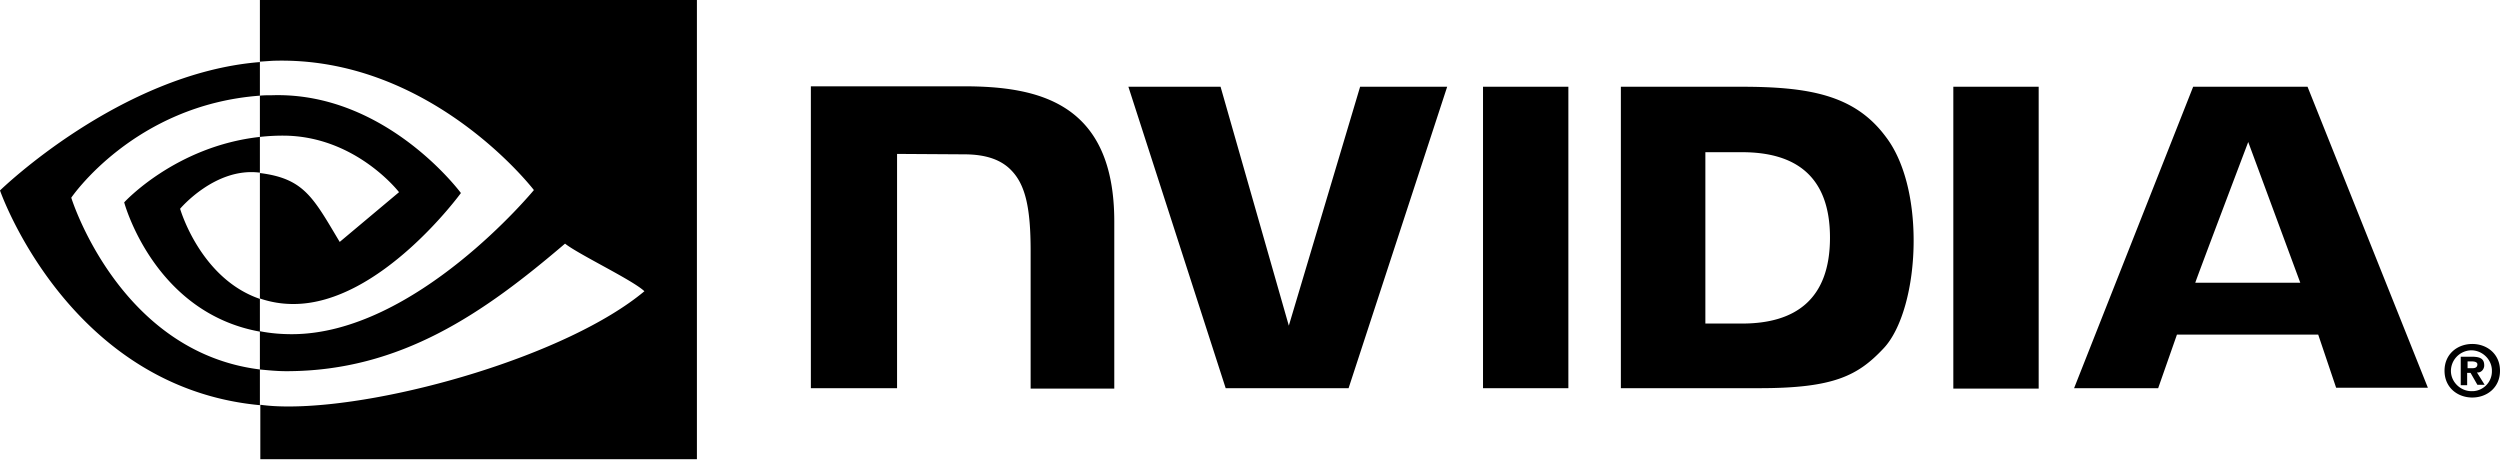 <svg xmlns="http://www.w3.org/2000/svg" width="170" height="32" fill="none"><g fill="#000" clip-path="url(#a)"><path d="M167.795 25.037v-.462h.29c.145 0 .377.029.377.202 0 .174-.116.26-.319.26h-.348Zm0 .318h.203l.464.81h.493l-.522-.838c.261.028.464-.174.493-.434v-.058c0-.463-.319-.578-.841-.578h-.755v1.937h.436v-.839m2.234-.144c0-1.157-.899-1.821-1.886-1.821-.987 0-1.886.664-1.886 1.82 0 1.157.899 1.822 1.886 1.822.987 0 1.886-.665 1.886-1.821Zm-.551 0a1.349 1.349 0 0 1-1.277 1.388h-.058c-.755.029-1.422-.579-1.451-1.33a1.41 1.41 0 0 1 1.335-1.446c.754-.029 1.422.578 1.451 1.33v.058ZM100.845 5.898v20.498h5.804V5.898h-5.804Zm-45.706-.029v20.527H61v-15.93l4.556.029c1.509 0 2.554.376 3.25 1.127.929.983 1.277 2.545 1.277 5.436v9.367h5.688V15.063c0-8.095-5.166-9.194-10.244-9.194h-10.39Zm55.08.029v20.498h9.431c5.021 0 6.675-.838 8.416-2.689 1.248-1.3 2.061-4.192 2.061-7.343 0-2.891-.668-5.464-1.887-7.054-2.118-2.863-5.223-3.412-9.866-3.412h-8.155Zm5.746 4.452h2.496c3.627 0 5.978 1.62 5.978 5.812s-2.351 5.84-5.978 5.84h-2.496V10.35ZM92.488 5.898 87.64 22.146 82.998 5.898H76.73l6.616 20.498h8.358l6.704-20.498h-5.92Zm40.338 20.527h5.804V5.898h-5.804v20.527Zm16.309-20.527-8.097 20.498h5.717l1.277-3.643h9.606l1.219 3.614h6.239l-8.184-20.469h-7.777Zm3.744 3.758 3.54 9.57h-7.139c-.029 0 3.599-9.57 3.599-9.57ZM17.673 9.31V6.505c.29-.029.552-.029.842-.029 7.748-.231 12.827 6.65 12.827 6.65s-5.485 7.546-11.376 7.546a6.93 6.93 0 0 1-2.293-.376v-8.529c3.018.376 3.628 1.677 5.427 4.684l4.034-3.383s-2.96-3.845-7.894-3.845c-.522 0-1.044.029-1.567.087Zm0-9.31v4.192l.842-.058c10.766-.376 17.79 8.79 17.79 8.79s-8.068 9.8-16.455 9.8c-.726 0-1.451-.057-2.177-.202v2.602c.58.058 1.19.116 1.8.116 7.806 0 13.465-3.99 18.95-8.674.9.723 4.614 2.487 5.397 3.238-5.194 4.337-17.325 7.836-24.202 7.836-.668 0-1.277-.03-1.916-.116v3.7H47.39V0H17.673Zm0 20.325v2.226c-7.226-1.301-9.228-8.79-9.228-8.79s3.482-3.815 9.228-4.451v2.428h-.029c-3.018-.376-5.397 2.458-5.397 2.458s1.363 4.741 5.426 6.129ZM4.846 13.444S9.112 7.14 17.673 6.505V4.221C8.183 4.973 0 12.952 0 12.952s4.643 13.386 17.673 14.6v-2.428C8.097 23.94 4.846 13.444 4.846 13.444Z"/></g><defs><clipPath id="a"><path fill="#fff" d="M0 0h170v31.224H0z"/></clipPath></defs></svg>